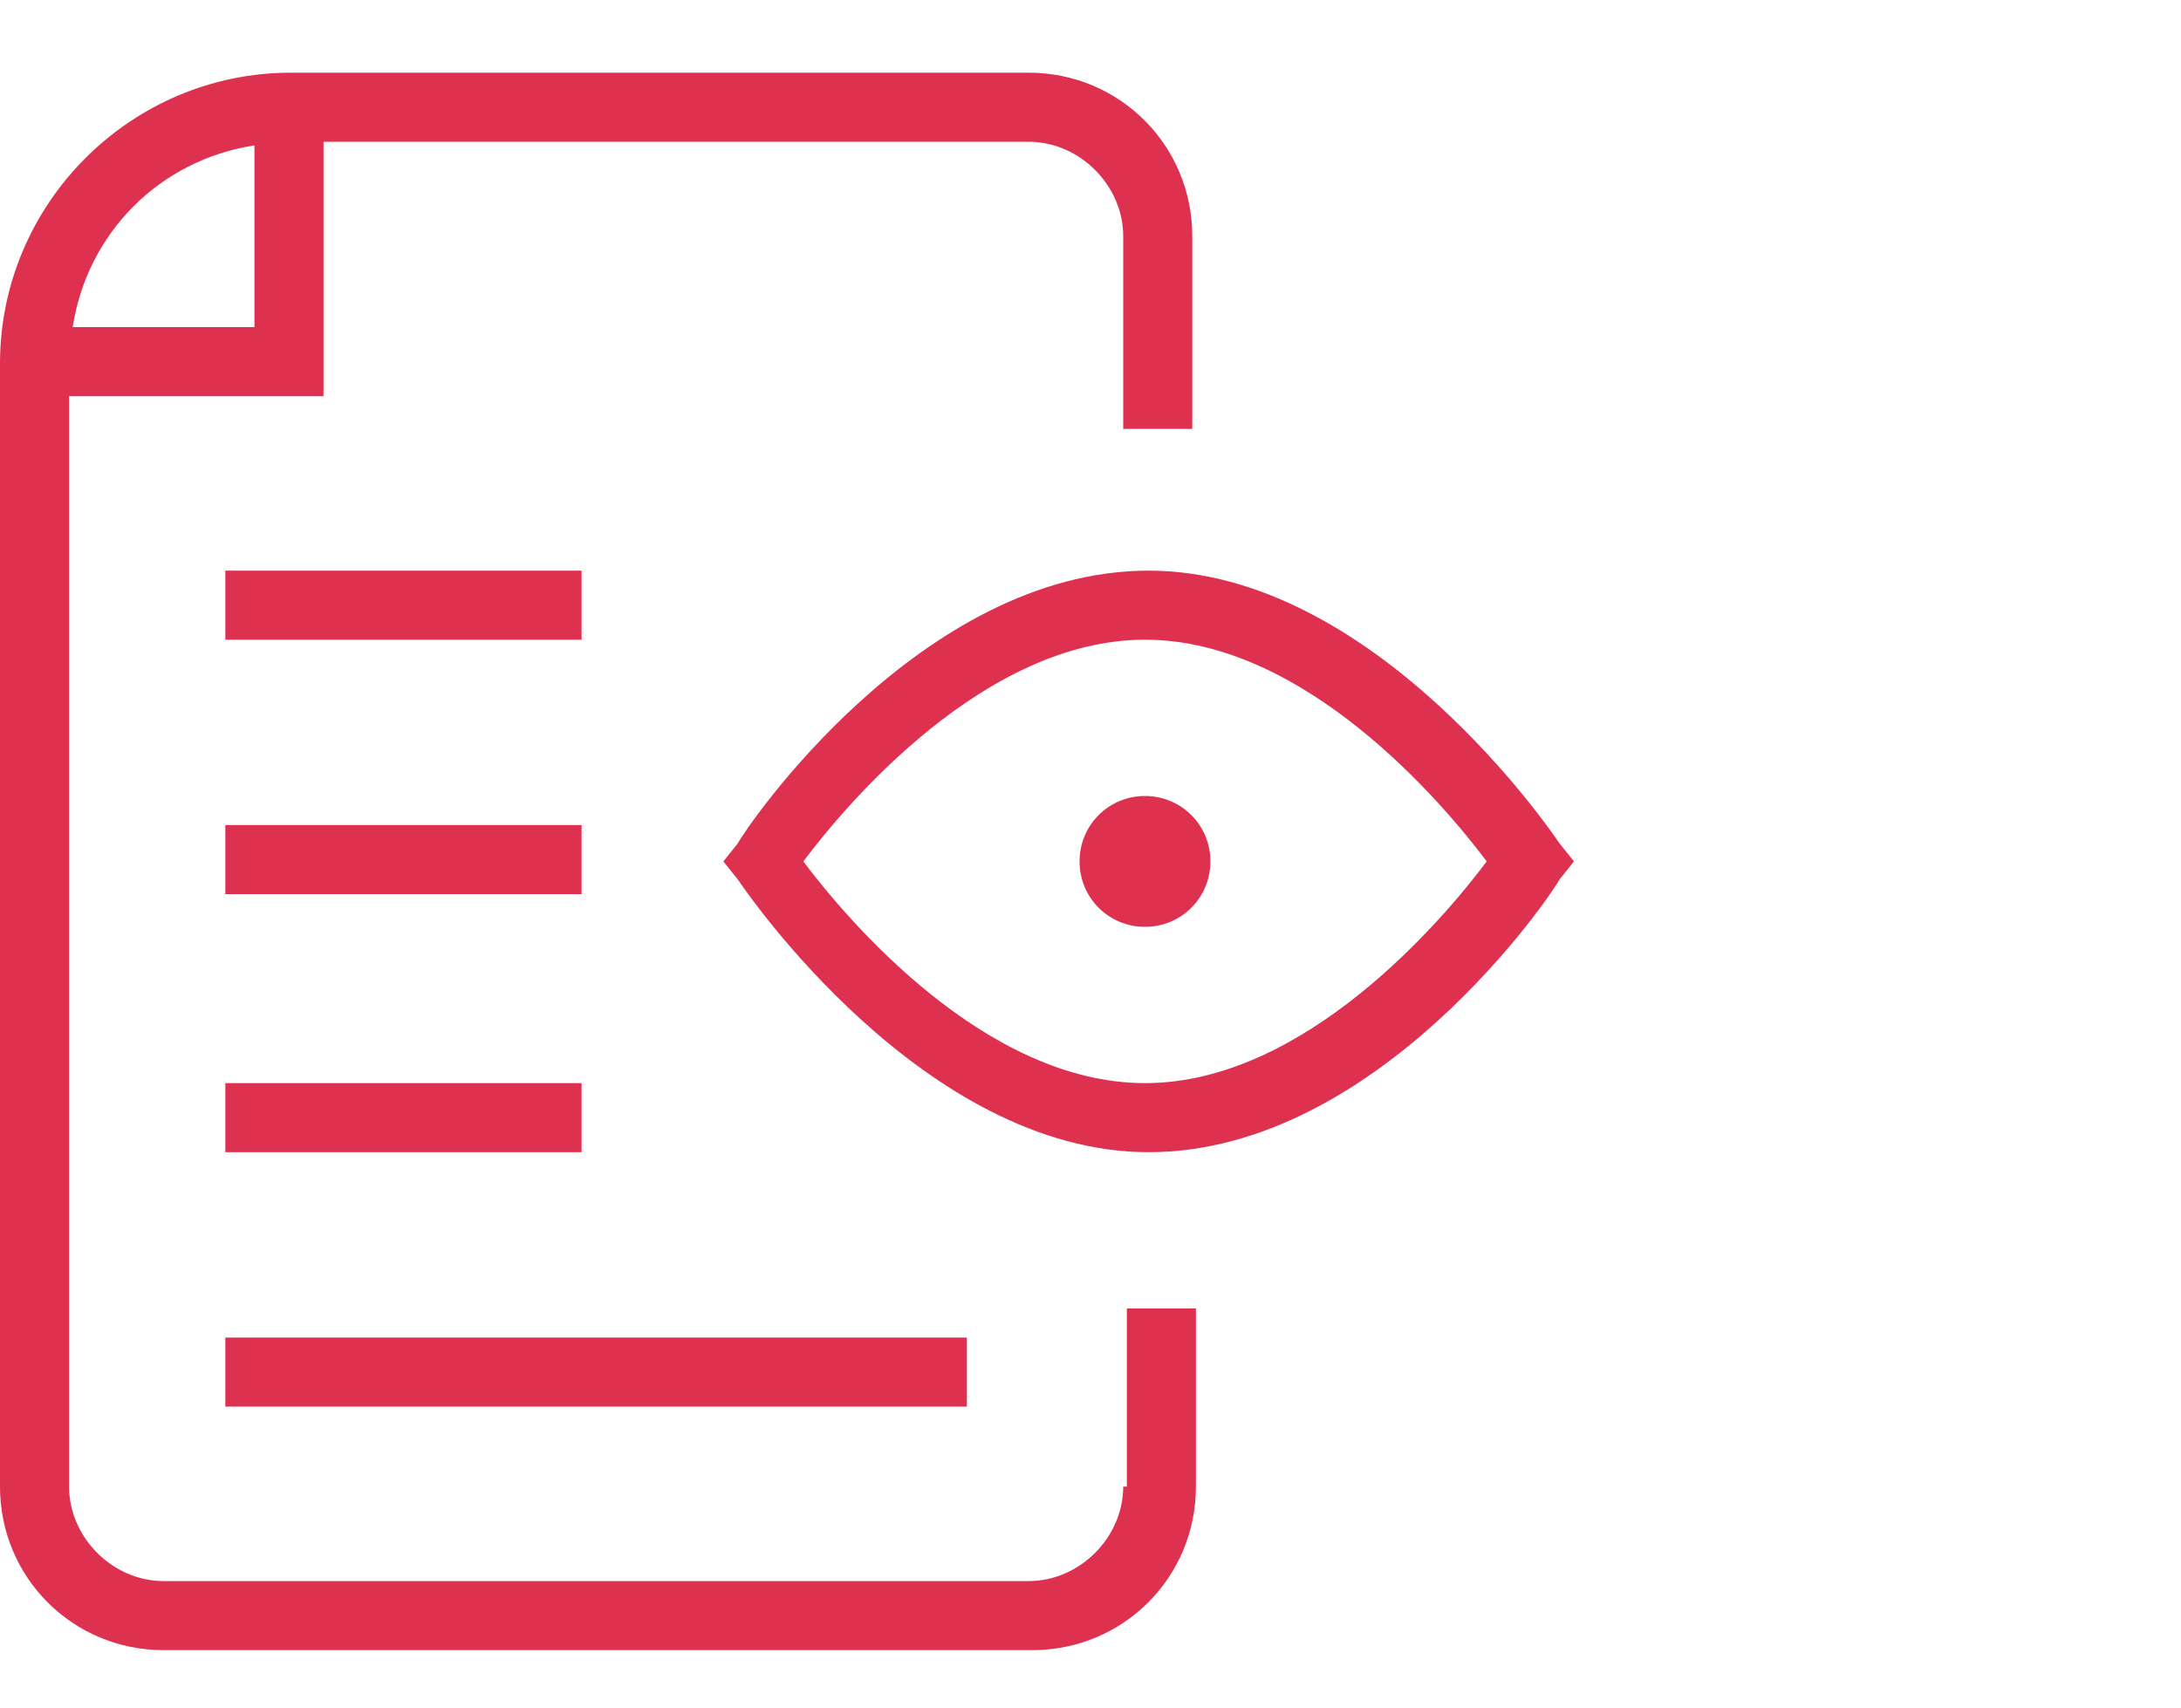 <svg width="60" height="47" viewBox="0 0 60 47" fill="none" xmlns="http://www.w3.org/2000/svg">
<rect width="60" height="47" fill="white"/>
<path d="M30.9 40.9C30.9 42.3 29.7 43.5 28.3 43.5H4.5C3.1 43.5 1.9 42.3 1.9 40.9V10.9H8.9V3.9H28.3C29.7 3.9 30.9 5.1 30.9 6.5V11.8H32.8V6.5C32.8 4 30.8 2 28.3 2H8C3.6 2 0 5.6 0 10V40.9C0 43.4 2 45.4 4.5 45.4H28.4C30.9 45.4 32.9 43.4 32.9 40.9V36H31V40.9H30.9ZM7 4V9H2C2.4 6.4 4.4 4.4 7 4Z" fill="#DE314F"/>
<path d="M42.9 23.2C42.7 22.9 37.8 15.7 31.6 15.7C25.3 15.7 20.5 22.8 20.3 23.2L19.9 23.7L20.3 24.2C20.5 24.5 25.4 31.7 31.6 31.7C37.9 31.7 42.7 24.6 42.9 24.2L43.3 23.7L42.9 23.2ZM31.5 29.8C27.1 29.8 23.3 25.3 22.1 23.7C23.3 22.1 27.1 17.6 31.5 17.6C35.9 17.6 39.7 22.1 40.9 23.7C39.7 25.3 35.9 29.8 31.5 29.8Z" fill="#DE314F"/>
<path d="M31.499 21.9C30.499 21.9 29.699 22.7 29.699 23.7C29.699 24.7 30.499 25.5 31.499 25.5C32.499 25.5 33.299 24.7 33.299 23.7C33.299 22.7 32.499 21.9 31.499 21.9Z" fill="#DE314F"/>
<path d="M15.999 22.7H6.199V24.6H15.999V22.7Z" fill="#DE314F"/>
<path d="M15.999 15.7H6.199V17.6H15.999V15.7Z" fill="#DE314F"/>
<path d="M15.999 29.8H6.199V31.7H15.999V29.8Z" fill="#DE314F"/>
<path d="M26.599 36.8H6.199V38.7H26.599V36.8Z" fill="#DE314F"/>
</svg>
